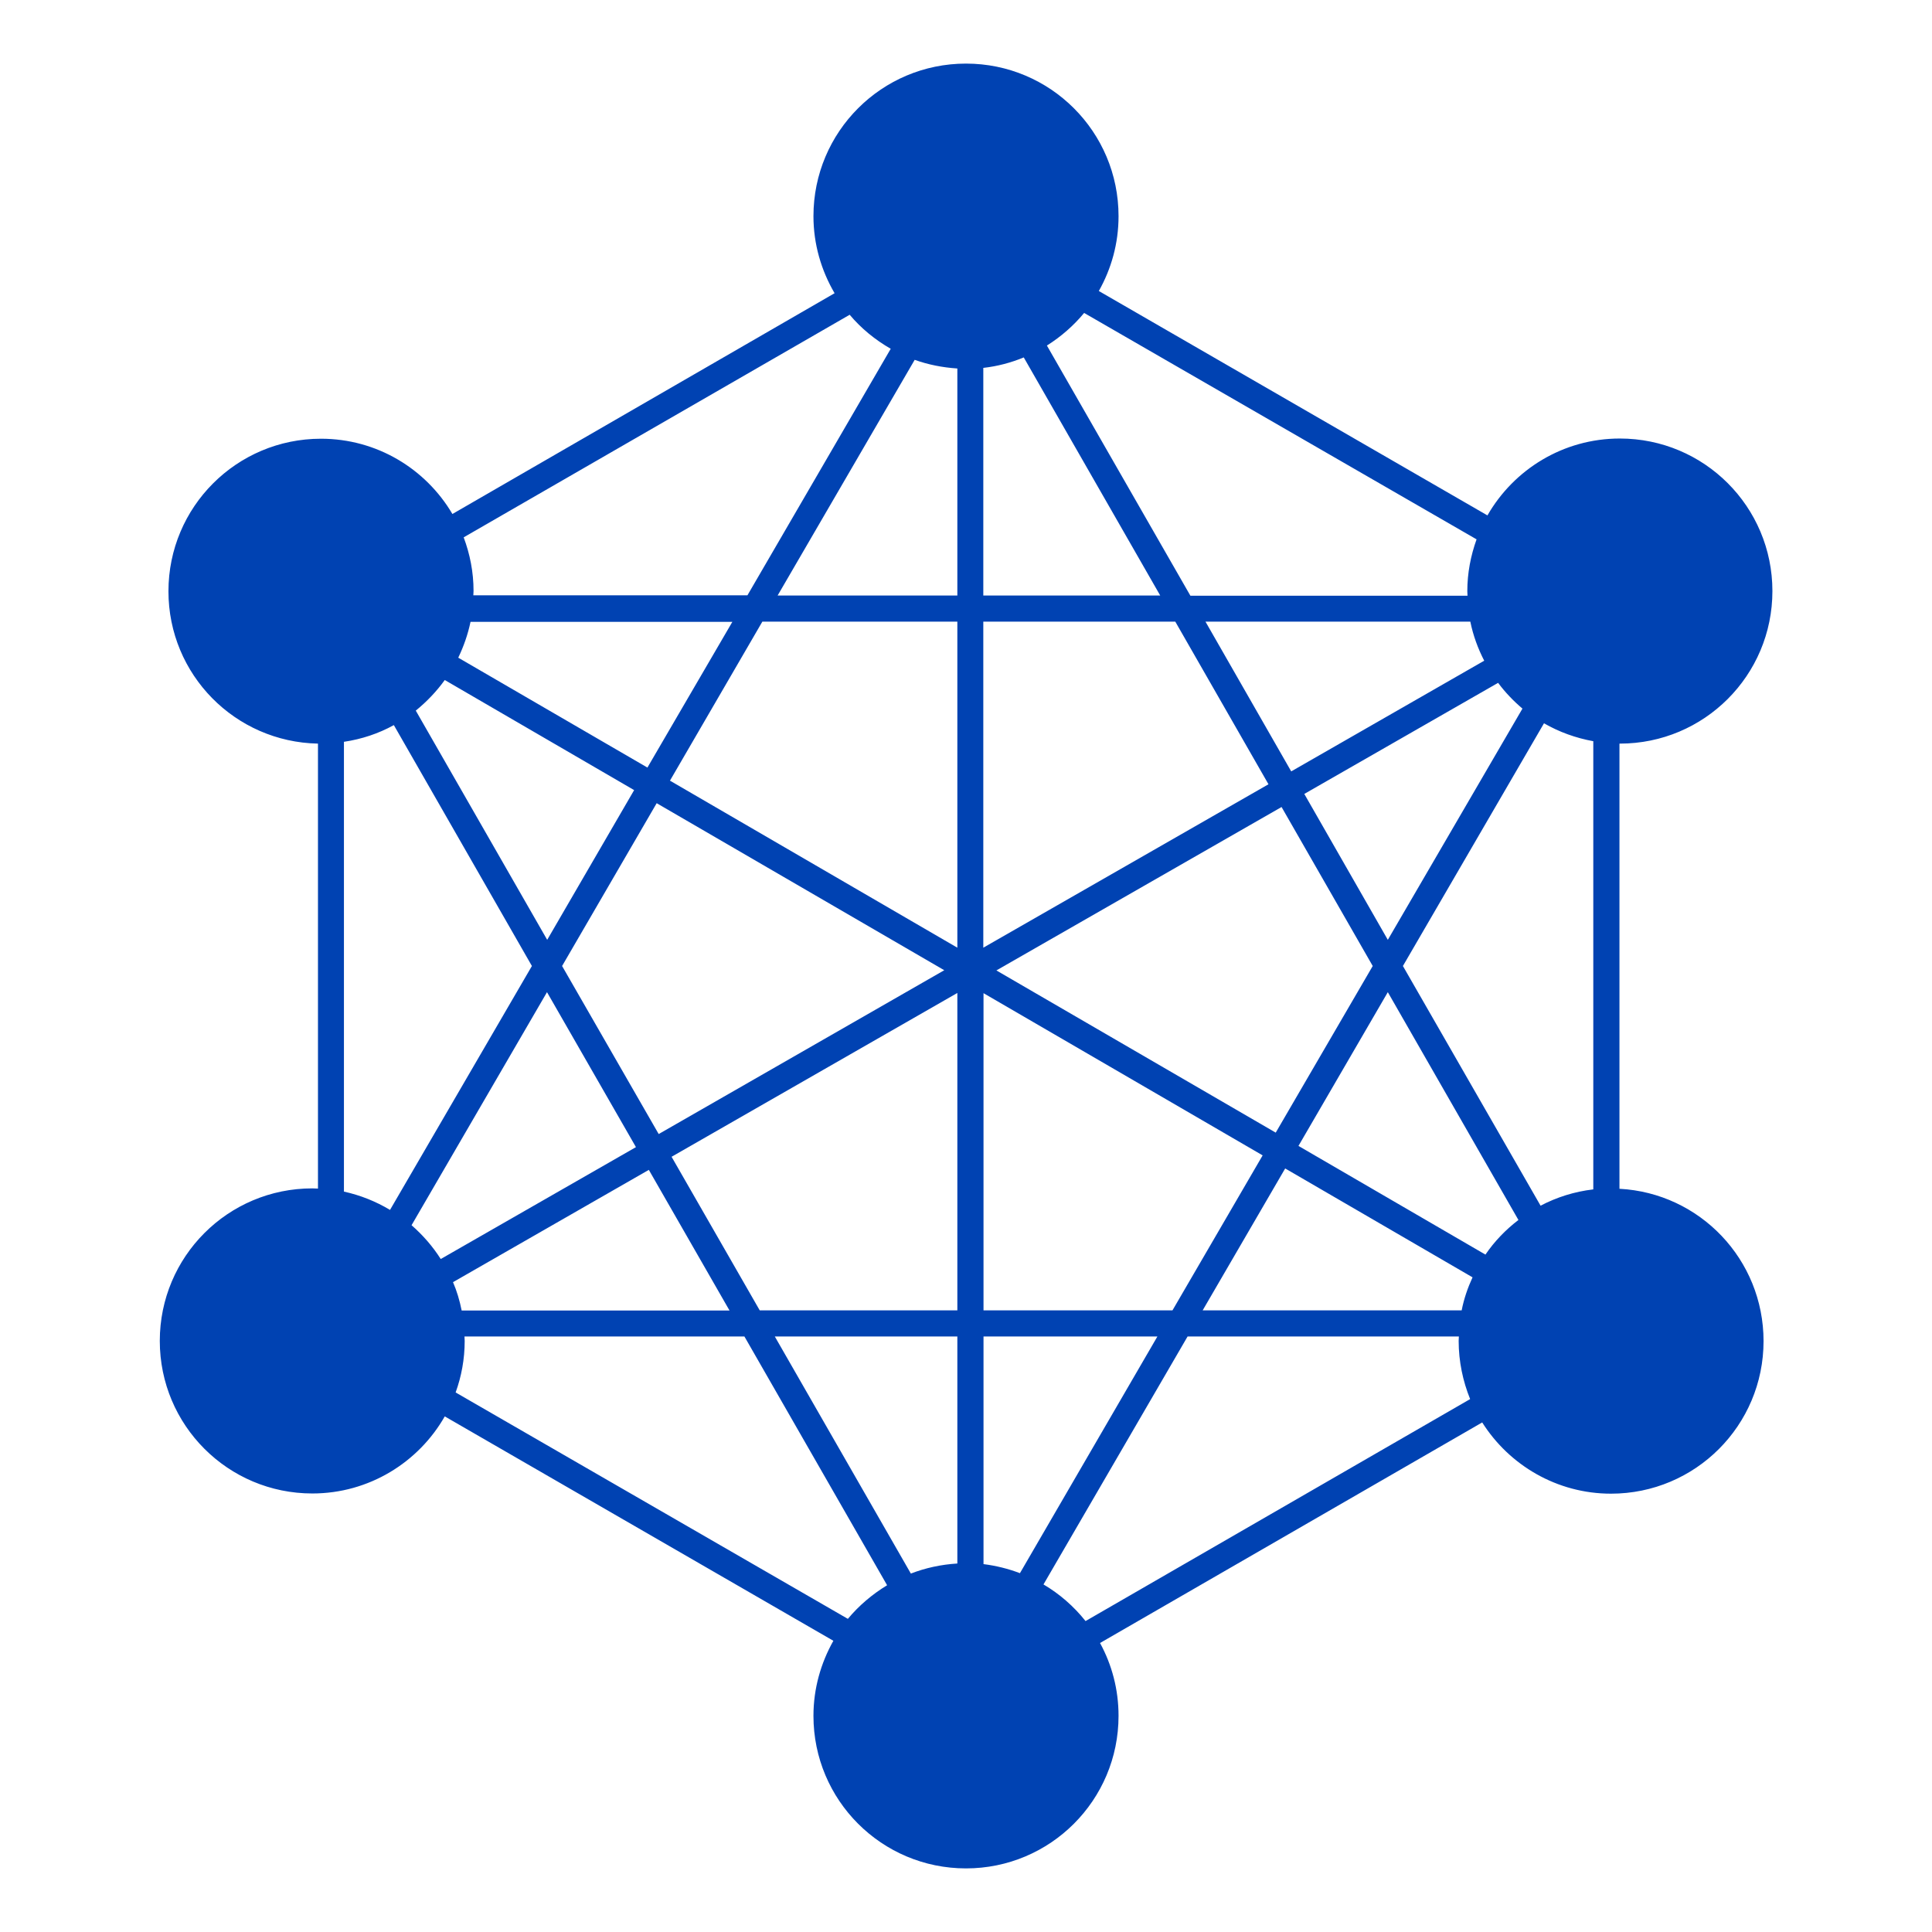 <svg xmlns="http://www.w3.org/2000/svg" xmlns:xlink="http://www.w3.org/1999/xlink" class="icon" viewBox="0 0 1024 1024" width="200" height="200"><path d="M858.347 630.08V394.133h0.213c44.693 0 80.853-36.16 80.853-80.853s-36.16-80.853-80.853-80.853c-30.08 0-56.213 16.427-70.187 40.747L582.4 154.24c6.613-11.733 10.453-25.173 10.453-39.68 0-44.693-36.16-80.853-80.853-80.853s-80.853 36.16-80.853 80.853c0 14.933 4.16 28.8 11.2 40.853L239.787 272.427C225.707 248.533 199.787 232.533 170.133 232.533c-44.693 0-80.853 36.16-80.853 80.853 0 44.16 35.307 79.893 79.253 80.747v235.84c-0.96 0-2.027-0.107-2.987-0.107-44.693 0-80.853 36.16-80.853 80.853s36.16 80.853 80.853 80.853c30.08 0 56.32-16.533 70.187-40.853l205.973 118.933c-6.613 11.733-10.56 25.28-10.56 39.787 0 44.693 36.16 80.853 80.853 80.853s80.853-36.16 80.853-80.853c0-13.973-3.52-27.093-9.813-38.613l202.56-116.907c14.293 22.613 39.573 37.76 68.267 37.76 44.693 0 80.853-36.16 80.853-80.853 0-43.307-33.813-78.507-76.373-80.747z m-13.867 0.32c-10.027 1.173-19.413 4.16-27.947 8.64L743.573 512l74.773-128.64c8 4.587 16.747 7.787 26.133 9.493V630.4z m-301.867-440.96l72.32 126.187h-93.76V194.987c7.573-0.853 14.72-2.773 21.44-5.547z m244.693 475.52l-99.093-57.6 47.36-81.493 69.227 120.747c-6.72 5.12-12.693 11.307-17.493 18.347z m-111.147-64.64l-148.053-85.973L679.253 427.733l48.32 84.267-51.413 88.32z m15.147-179.52l102.72-58.88c3.733 5.013 8.107 9.6 12.907 13.653L735.573 498.133l-44.267-77.333z m95.36-70.613l-102.293 58.667-45.44-79.36h140.373c1.493 7.36 4.053 14.293 7.36 20.693z m-114.347 65.493l-151.147 86.613v-172.8H622.933l49.387 86.187zM507.413 195.307v120.32h-95.253l72.64-124.907c7.147 2.56 14.72 4.053 22.613 4.587z m0 134.187v172.8l-152.32-88.533 48.96-84.267h103.36z m-6.933 184.747l-151.36 86.827-51.2-89.067 50.133-86.293 152.427 88.533zM343.147 406.827l-100.267-58.24c2.88-5.973 5.12-12.373 6.507-18.987h138.773l-45.013 77.227zM235.733 360.427l100.373 58.347-46.08 79.36-69.653-121.493c5.76-4.693 10.987-10.133 15.36-16.213zM337.067 608l-103.467 59.307c-4.267-6.72-9.493-12.693-15.467-17.92L289.92 525.867l47.147 82.133z m-96.96 71.573l103.787-59.52 42.773 74.56H244.693c-1.067-5.333-2.56-10.347-4.587-15.04z m115.84-66.453l151.467-86.827v168.213h-104.747l-46.72-81.387z m151.467 95.253v120.32c-8.64 0.533-16.96 2.347-24.64 5.333L410.667 708.373h96.747z m13.867 120.64V708.373h92.16l-72.853 125.44c-6.187-2.347-12.587-3.947-19.307-4.8z m0-134.507V526.4l147.947 85.973-47.787 82.133h-100.16z m159.893-75.2l99.307 57.707c-2.56 5.547-4.587 11.413-5.76 17.493H637.44l43.733-75.2zM782.613 285.867c-3.093 8.64-4.907 17.813-4.907 27.52 0 0.747 0.107 1.493 0.107 2.347H630.933l-76.053-132.587c7.467-4.693 14.187-10.56 19.733-17.28l208 120zM450.347 166.827c6.08 7.253 13.547 13.333 21.76 18.027l-75.947 130.667H250.88c0-0.747 0.107-1.493 0.107-2.347 0-10.027-1.92-19.52-5.227-28.373l204.587-117.973zM182.293 393.173c9.387-1.387 18.347-4.373 26.453-8.853L281.92 512l-75.2 129.28c-7.467-4.48-15.68-7.787-24.427-9.707V393.173z m59.2 344.853c3.093-8.533 4.8-17.707 4.8-27.307 0-0.747-0.107-1.493-0.107-2.347h148.373l75.627 131.84c-7.893 4.8-14.933 10.773-20.8 17.813L241.493 738.027z m333.867 121.173c-6.187-7.787-13.76-14.4-22.293-19.413l76.373-131.413h143.787c0 0.747-0.107 1.493-0.107 2.347 0 10.88 2.24 21.333 6.08 30.827L575.36 859.2z" fill="#0042B2"></path></svg>